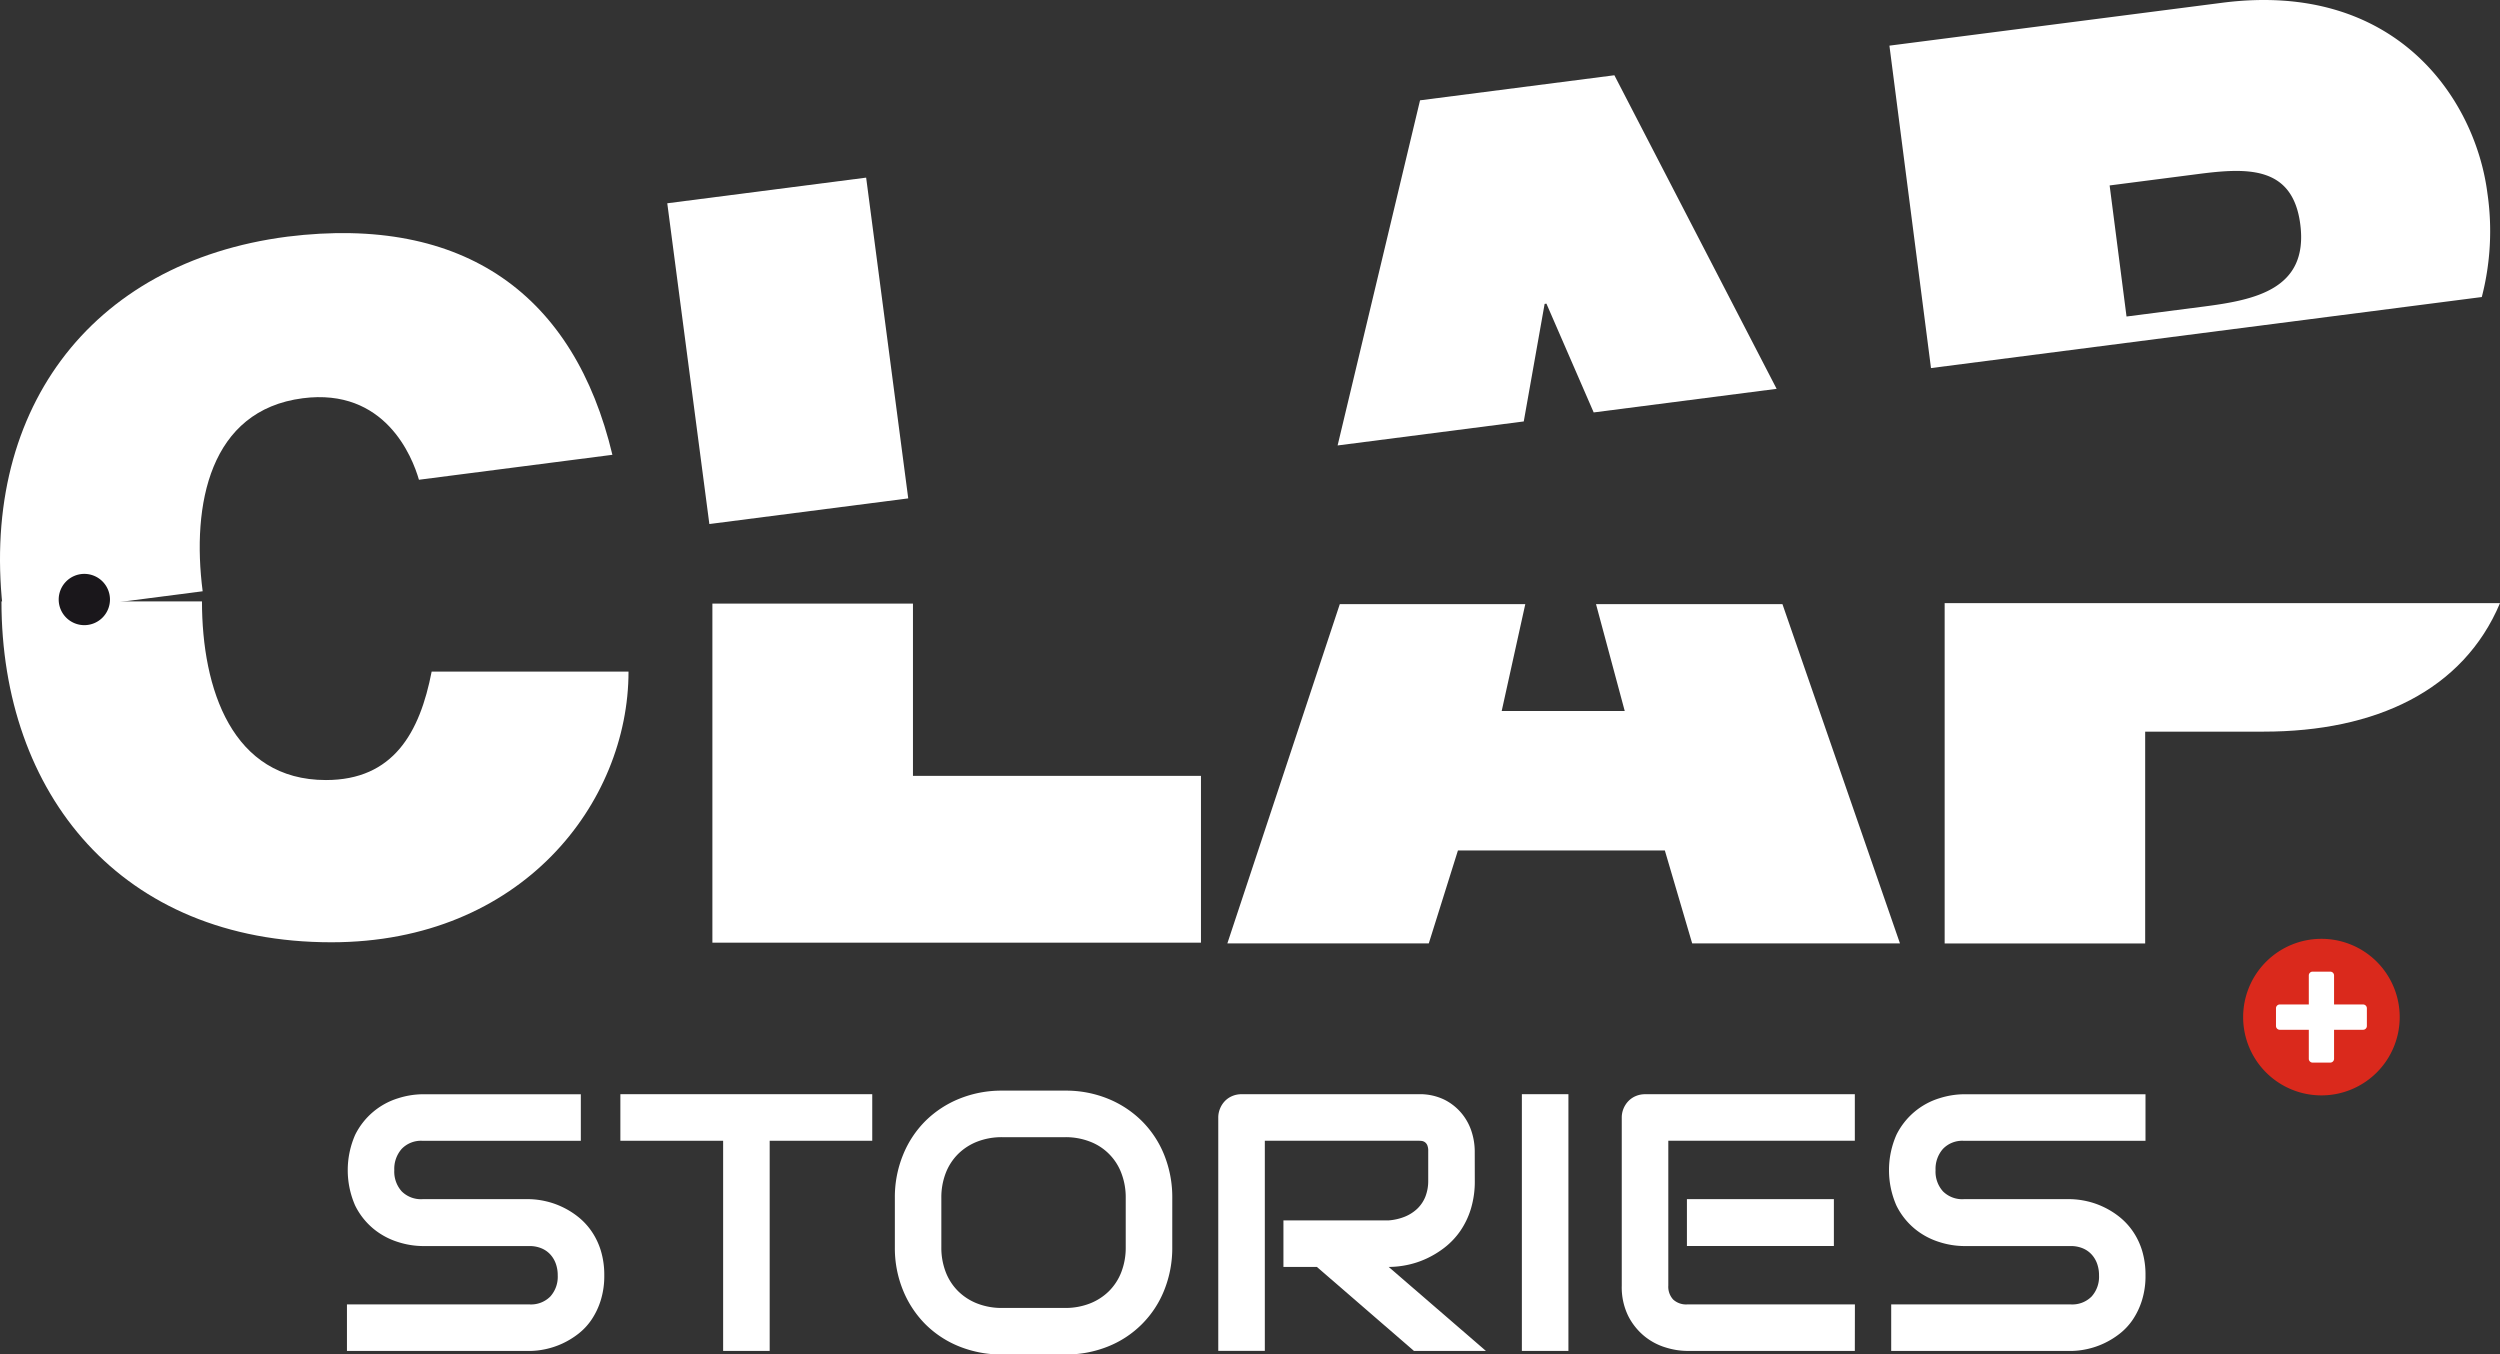<svg xmlns="http://www.w3.org/2000/svg" width="90.517mm" height="49.042mm" viewBox="0 0 256.583 139.016">
  <rect x="0" y="0" width="256.583" height="139.016" fill="#333333" stroke="none"/>
  <g>
    <g>
      <path d="M246.289,104.388a8.034,8.034,0,1,1-8.033-8.033A8.031,8.031,0,0,1,246.289,104.388Z" fill="#da291c"/>
      <path d="M242.92,103.481a.39.39,0,0,0-.388-.389h-2.98v-2.98a.39.39,0,0,0-.389-.389h-1.814a.39.39,0,0,0-.389.389v2.98h-2.98a.39.39,0,0,0-.389.389V105.3a.39.39,0,0,0,.389.389h2.98v2.98a.39.39,0,0,0,.389.389h1.814a.39.39,0,0,0,.389-.389v-2.98h2.98a.39.39,0,0,0,.388-.389Z" fill="#fff"/>
    </g>
    <g>
      <path d="M20.729,61.724c0,8.98,3.087,18.334,12.722,18.334,6.922,0,9.635-4.864,10.851-11.131H64.507c0,13.47-10.944,27.782-30.5,27.782C12.4,96.709.15,81.462.15,61.724Z" fill="#fff"/>
      <path d="M93.7,61.952V79.631h29.559V96.749H73.115v-34.8Z" fill="#fff"/>
      <path d="M182.939,62.007,195,96.825H173.674l-2.806-9.541H149.633l-2.993,9.541H125.967l11.54-34.818h19.038l-2.421,10.965h12.628l-2.947-10.965Z" fill="#fff"/>
      <path d="M256.583,61.9c-3.771,8.958-12.751,13.19-24.256,13.19H220.166V96.829h-20.58V61.9Z" fill="#fff"/>
    </g>
    <g>
      <path d="M29.5,24.287C9.09,26.919-2.3,42.442.39,63.316L20.8,60.684c-1.149-8.907.716-18.579,10.272-19.811,8.443-1.089,11.243,6,11.925,8.366l19.855-2.561C58.948,30.3,47.7,22.035,29.5,24.287Z" fill="#fff"/>
      <polygon points="72.804 53.783 93.215 51.151 88.895 18.231 68.484 20.863 72.804 53.783" fill="#fff"/>
      <path d="M228.059.285l-34.142,4.4,4.267,33.091,56.53-7.29a27.017,27.017,0,0,0,.571-10.7C254.065,10.324,246.057-2.036,228.059.285Zm-1.921,31.183-7.886,1.017-1.734-13.452,9.091-1.173c5.01-.646,9.7-.873,10.475,5.158C236.945,29.7,231.426,30.787,226.138,31.468Z" fill="#fff"/>
      <polygon points="182.341 39.907 165.689 7.724 145.743 10.296 137.283 45.718 156.388 43.254 158.53 31.189 158.715 31.165 163.565 42.329 182.341 39.907" fill="#fff"/>
    </g>
    <path d="M11.286,61.474A2.631,2.631,0,1,1,8.6,58.9,2.633,2.633,0,0,1,11.286,61.474Z" fill="#1a171b"/>
    <g>
      <path d="M62.019,130.9a8.36,8.36,0,0,1-.36,2.544,7.522,7.522,0,0,1-.946,1.994,6.291,6.291,0,0,1-1.377,1.469,8.443,8.443,0,0,1-1.634.992,8.156,8.156,0,0,1-1.719.57,7.975,7.975,0,0,1-1.645.184H35.609v-4.777H54.338a2.8,2.8,0,0,0,2.14-.809,3.02,3.02,0,0,0,.763-2.167,3.465,3.465,0,0,0-.2-1.213,2.8,2.8,0,0,0-.578-.956,2.57,2.57,0,0,0-.919-.624,3.164,3.164,0,0,0-1.2-.221H43.353a8.494,8.494,0,0,1-2.5-.413,7.491,7.491,0,0,1-2.49-1.332,7.267,7.267,0,0,1-1.91-2.407,9.031,9.031,0,0,1,0-7.266,7.317,7.317,0,0,1,4.4-3.748,8.527,8.527,0,0,1,2.5-.413H59.612v4.777H43.353a2.741,2.741,0,0,0-2.123.827,3.1,3.1,0,0,0-.763,2.186,3.031,3.031,0,0,0,.763,2.177,2.793,2.793,0,0,0,2.123.8H54.376a8.357,8.357,0,0,1,1.634.212,8.077,8.077,0,0,1,1.719.6,8.2,8.2,0,0,1,1.625,1.019,6.85,6.85,0,0,1,1.369,1.479,7.273,7.273,0,0,1,.946,1.984A8.547,8.547,0,0,1,62.019,130.9Z" fill="#fff"/>
      <path d="M89.522,117.08H78.994v21.569H74.218V117.08H63.671V112.3H89.522Z" fill="#fff"/>
      <path d="M120.313,127.992a11.6,11.6,0,0,1-.826,4.428,10.306,10.306,0,0,1-5.779,5.778,11.522,11.522,0,0,1-4.381.818H102.86a11.6,11.6,0,0,1-4.391-.818,10.393,10.393,0,0,1-3.491-2.286,10.6,10.6,0,0,1-2.3-3.492,11.436,11.436,0,0,1-.836-4.428v-5.033a11.462,11.462,0,0,1,.836-4.419,10.456,10.456,0,0,1,2.3-3.49,10.567,10.567,0,0,1,3.491-2.288,11.492,11.492,0,0,1,4.391-.827h6.467a11.412,11.412,0,0,1,4.381.827,10.574,10.574,0,0,1,3.481,2.288,10.334,10.334,0,0,1,2.3,3.49,11.628,11.628,0,0,1,.826,4.419Zm-4.776-5.033a6.95,6.95,0,0,0-.451-2.563,5.532,5.532,0,0,0-3.233-3.234,6.862,6.862,0,0,0-2.526-.45H102.86a6.928,6.928,0,0,0-2.546.45,5.77,5.77,0,0,0-1.974,1.268,5.62,5.62,0,0,0-1.277,1.966,6.95,6.95,0,0,0-.45,2.563v5.033a6.946,6.946,0,0,0,.45,2.563,5.593,5.593,0,0,0,1.277,1.966,5.77,5.77,0,0,0,1.974,1.268,6.928,6.928,0,0,0,2.546.451h6.43a6.923,6.923,0,0,0,2.545-.451,5.765,5.765,0,0,0,1.975-1.268,5.591,5.591,0,0,0,1.276-1.966,6.946,6.946,0,0,0,.451-2.563Z" fill="#fff"/>
      <path d="M151.363,121.158a9.7,9.7,0,0,1-.405,2.921,8.221,8.221,0,0,1-1.091,2.269,7.755,7.755,0,0,1-1.59,1.682,9.66,9.66,0,0,1-1.884,1.148,9.078,9.078,0,0,1-1.983.652,9.615,9.615,0,0,1-1.884.2l9.976,8.617h-7.386l-9.957-8.617h-3.436v-4.777h10.8a5.552,5.552,0,0,0,1.644-.376,4.113,4.113,0,0,0,1.287-.818,3.524,3.524,0,0,0,.836-1.24,4.441,4.441,0,0,0,.293-1.663v-3.013a1.479,1.479,0,0,0-.1-.615.741.741,0,0,0-.257-.313.754.754,0,0,0-.331-.119,3.148,3.148,0,0,0-.32-.018H129.813v21.569h-4.778v-23.94a2.388,2.388,0,0,1,.185-.937,2.423,2.423,0,0,1,.5-.771,2.273,2.273,0,0,1,.763-.514,2.446,2.446,0,0,1,.956-.184h18.134a5.766,5.766,0,0,1,2.7.578,5.512,5.512,0,0,1,1.79,1.452,5.624,5.624,0,0,1,.994,1.883,6.673,6.673,0,0,1,.3,1.892Z" fill="#fff"/>
      <path d="M160.972,138.649h-4.778V112.3h4.778Z" fill="#fff"/>
      <path d="M190.367,138.649H173.134a7.616,7.616,0,0,1-2.168-.35,6.367,6.367,0,0,1-2.177-1.147,6.462,6.462,0,0,1-1.672-2.076,6.691,6.691,0,0,1-.671-3.133V114.709a2.423,2.423,0,0,1,.183-.937,2.463,2.463,0,0,1,.506-.771,2.273,2.273,0,0,1,.763-.514,2.446,2.446,0,0,1,.956-.184h21.513v4.777H171.224v14.863a1.939,1.939,0,0,0,.5,1.433,1.963,1.963,0,0,0,1.451.5h17.2Zm-2.15-10.767H173.134v-4.813h15.083Z" fill="#fff"/>
      <path d="M220.2,130.9a8.36,8.36,0,0,1-.36,2.544,7.553,7.553,0,0,1-.946,1.994,6.312,6.312,0,0,1-1.377,1.469,8.42,8.42,0,0,1-1.635.992,8.119,8.119,0,0,1-1.719.57,7.958,7.958,0,0,1-1.644.184H194.1v-4.777h18.427a2.8,2.8,0,0,0,2.14-.809,3.025,3.025,0,0,0,.763-2.167,3.489,3.489,0,0,0-.2-1.213,2.782,2.782,0,0,0-.579-.956,2.566,2.566,0,0,0-.918-.624,3.168,3.168,0,0,0-1.2-.221H201.537a8.493,8.493,0,0,1-2.5-.413,7.481,7.481,0,0,1-2.49-1.332,7.267,7.267,0,0,1-1.91-2.407,9.031,9.031,0,0,1,0-7.266,7.317,7.317,0,0,1,4.4-3.748,8.526,8.526,0,0,1,2.5-.413H220.2v4.777H201.537a2.739,2.739,0,0,0-2.122.827,3.1,3.1,0,0,0-.763,2.186,3.026,3.026,0,0,0,.763,2.177,2.791,2.791,0,0,0,2.122.8H212.56a8.366,8.366,0,0,1,1.635.212,8.077,8.077,0,0,1,1.719.6,8.258,8.258,0,0,1,1.625,1.019,6.875,6.875,0,0,1,1.369,1.479,7.273,7.273,0,0,1,.946,1.984A8.547,8.547,0,0,1,220.2,130.9Z" fill="#fff"/>
    </g>
  </g>
</svg>
